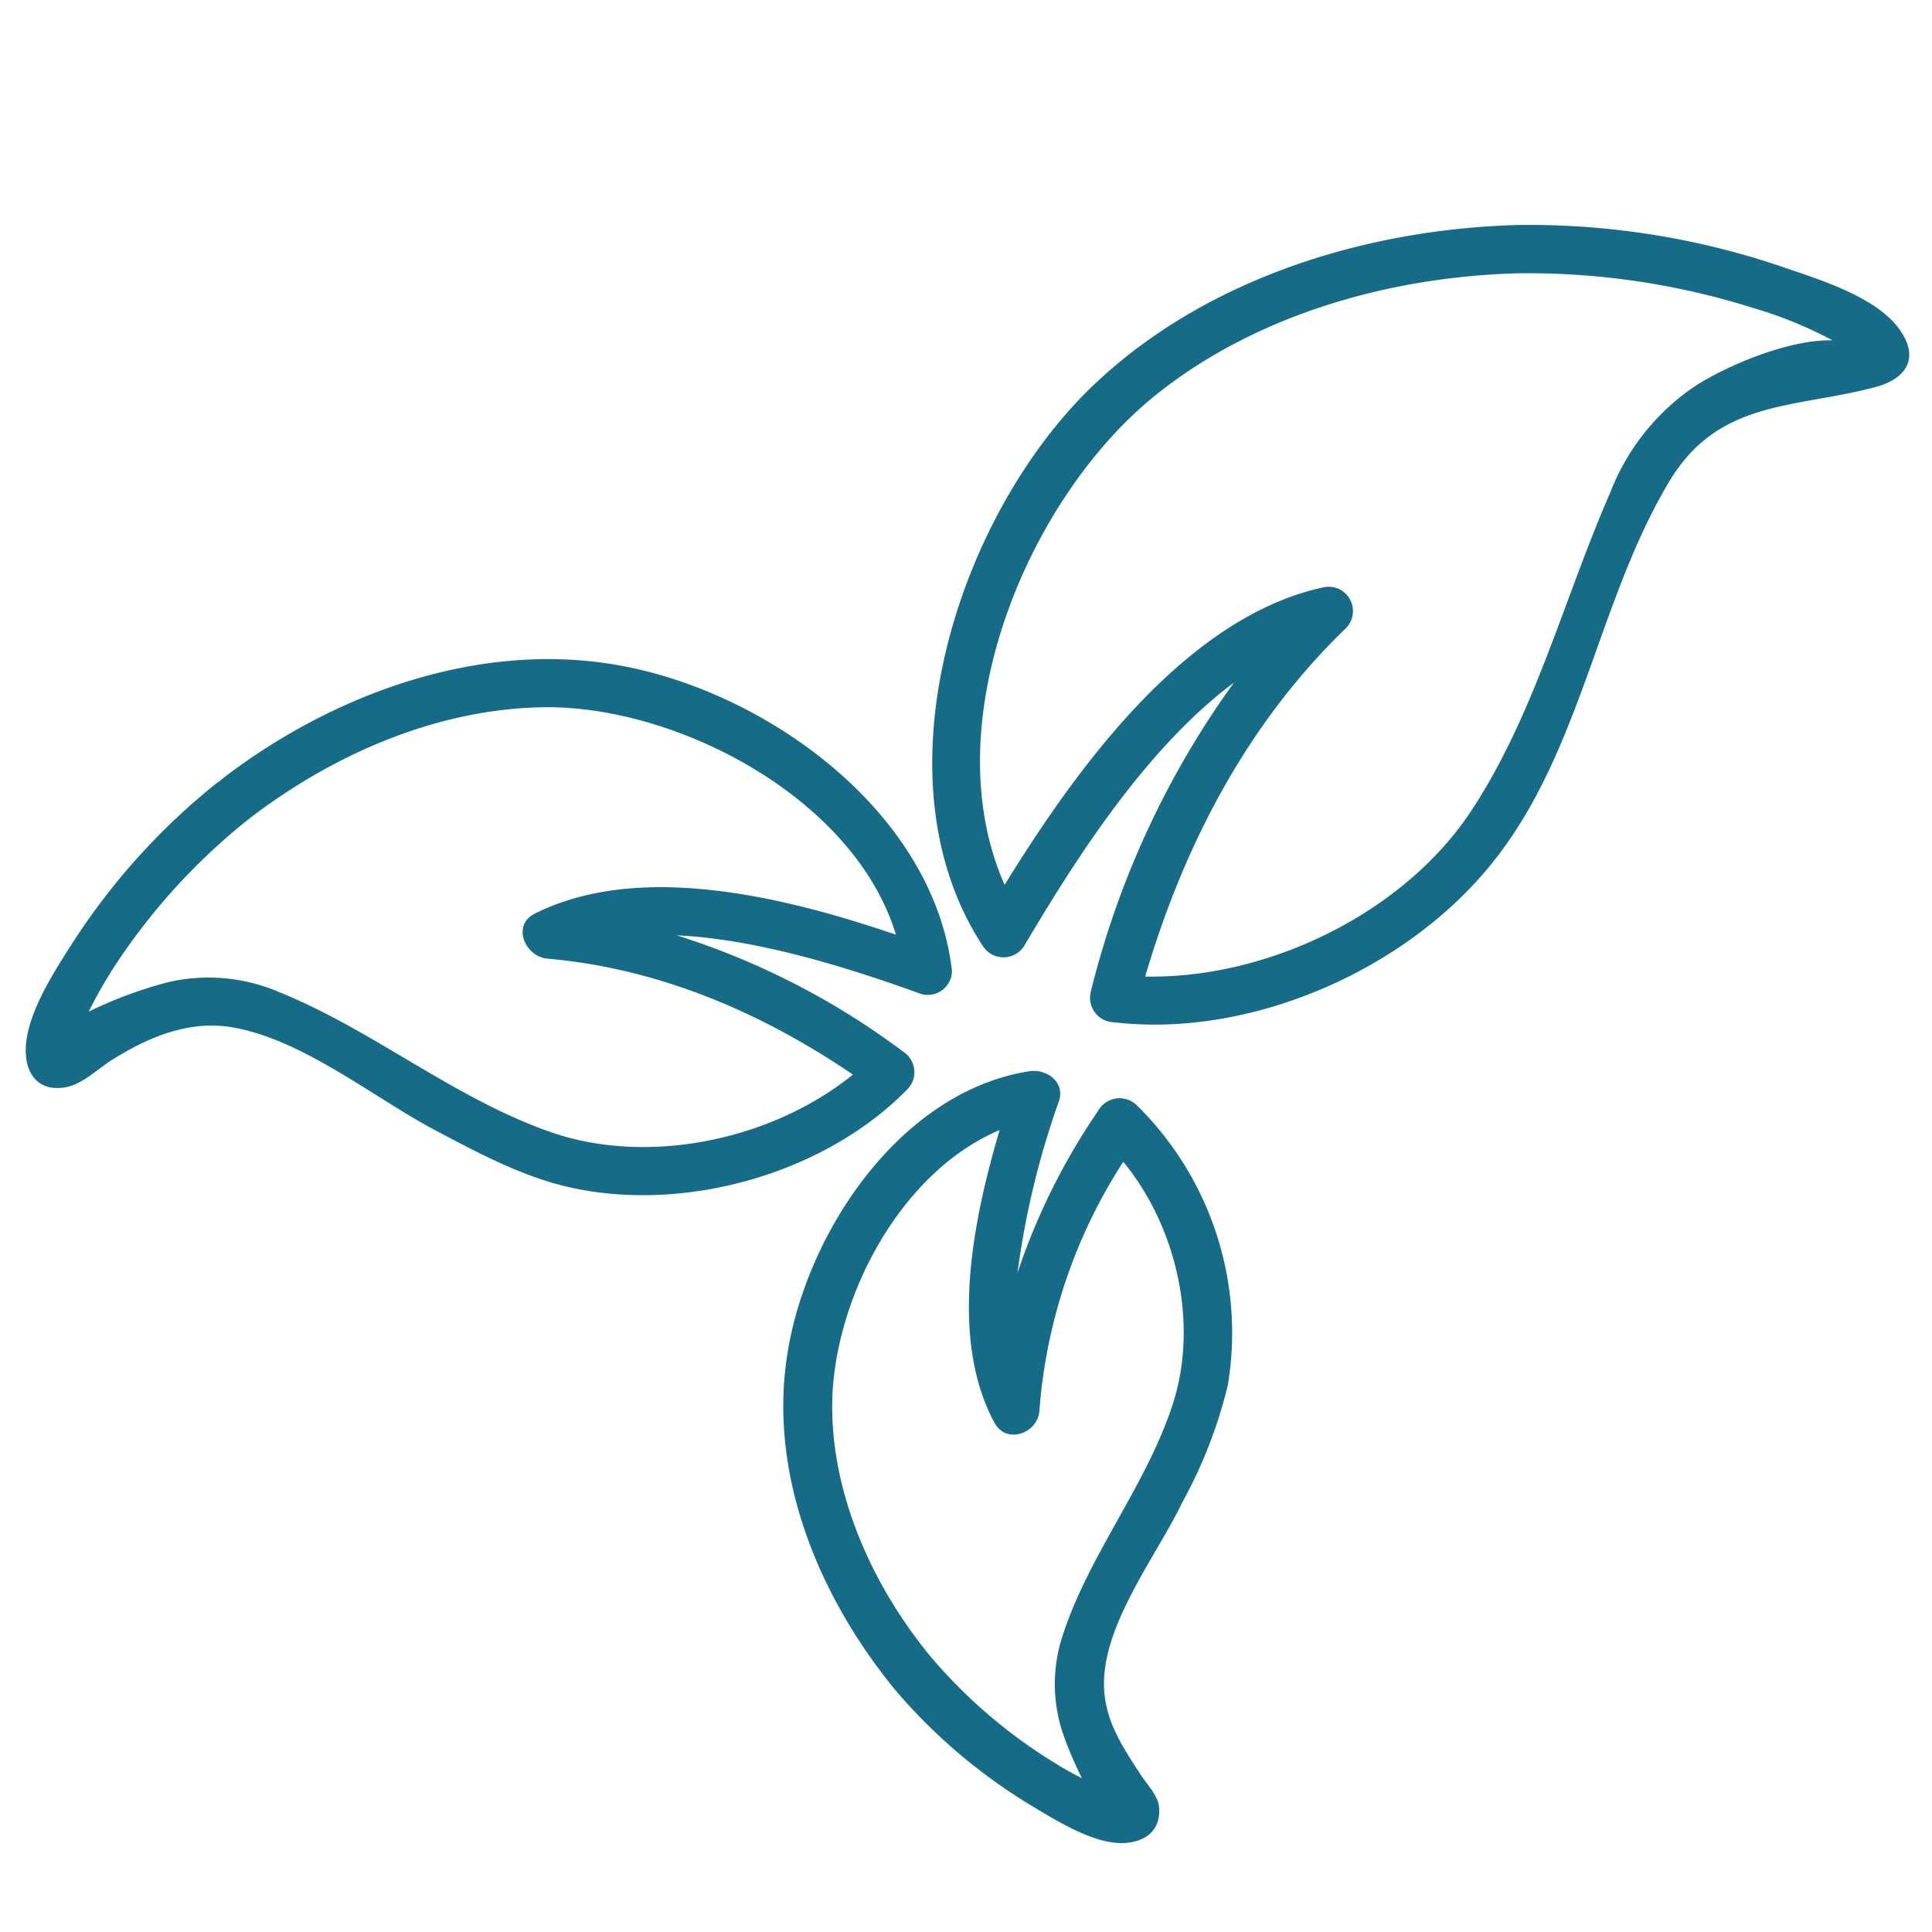 <svg id="Vrstva_1" data-name="Vrstva 1" xmlns="http://www.w3.org/2000/svg" viewBox="0 0 150 150"><defs><style>.cls-1{fill:#166b87;}</style></defs><title>icon</title><path class="cls-1" d="M147.68,25.88c-1.71-2.79-6.45-4.17-9.32-5.17a61.09,61.09,0,0,0-20.55-3.24C106,17.8,93.55,21.64,84.86,29.94c-10.45,10-17.13,30.41-8.57,43.48a1.9,1.9,0,0,0,3.24,0C83.25,67.14,88.81,58.21,95.8,53a69.18,69.18,0,0,0-11.11,24,1.9,1.9,0,0,0,1.8,2.37c10.56,1.24,22.59-4,29.27-12.25,7-8.6,8.24-20.38,13.83-29.72,3.81-6.37,9.65-5.68,15.87-7.31C147.66,29.56,149.07,28.12,147.68,25.88ZM125,38.29c-3.6,8.22-5.93,17.51-11,25C108.72,71,98.37,76,88.91,75.82c3-10.18,7.91-19.65,15.61-27.07a1.89,1.89,0,0,0-1.82-3.14C92.06,47.94,83.63,59.56,78,68.7c-5.59-12.59,1.89-30.23,11.87-38.14,7.78-6.18,18.1-9.07,27.94-9.34a58.12,58.12,0,0,1,18.24,2.67,32.59,32.59,0,0,1,6.22,2.53c-3.45-.06-8.13,1.95-10.56,3.49A17.61,17.61,0,0,0,125,38.29Z"/><path class="cls-1" d="M47.43,51.55C36.75,49.87,25.66,54,17.24,60.48l-.16.15-.22.14A51.84,51.84,0,0,0,5.59,73.27C4.2,75.46,2,78.79,2,81.56c0,2,1.15,3.26,3.21,2.83,1.24-.26,2.46-1.46,3.5-2.11,2.71-1.69,5.71-3,9-2.57,5.53.79,11.16,5.42,16,8C37,89.45,40.4,91.28,44,92.13c9,2.12,20-.95,26.46-7.57a1.9,1.9,0,0,0-.38-2.94,58.59,58.59,0,0,0-17.54-9c6.58.31,13.9,2.72,19,4.56a1.88,1.88,0,0,0,2.37-1.81C72.48,62.9,59.17,53.39,47.43,51.55ZM43.06,88c-7.65-2.58-14-8-21.45-11A13.89,13.89,0,0,0,13,76.27a33.56,33.56,0,0,0-6.11,2.27,34.72,34.72,0,0,1,2.27-3.92A48.5,48.5,0,0,1,19.39,63.53c6.53-5,14.59-8.51,22.86-8.62,10.25-.13,24.07,7,27.31,17.66C61,69.65,49.67,66.84,41.51,70.94c-1.8.91-.74,3.34,1,3.49,8.65.76,16.6,4.17,23.71,9C60,88.47,50.55,90.47,43.06,88Z"/><path class="cls-1" d="M88.28,85.83a1.91,1.91,0,0,0-3,.38A50.72,50.72,0,0,0,79,98.82a64.74,64.74,0,0,1,3.22-13.34c.49-1.5-1-2.51-2.3-2.31C69.6,84.78,62.15,96.36,61,106.06c-1.1,9.11,2.8,18.17,8.48,25.12a43.25,43.25,0,0,0,10.58,9c1.9,1.13,5,3.13,7.42,2.9,1.52-.15,2.58-1,2.52-2.59,0-1-.89-1.87-1.39-2.63-1.34-2.06-2.67-4-2.87-6.48-.41-4.95,4-10.45,6.06-14.75a36.54,36.54,0,0,0,3.53-9.1A24.79,24.79,0,0,0,88.28,85.83ZM91.06,109c-2.06,6.36-6.57,11.75-8.59,18.09a12,12,0,0,0,.13,7.71A29.07,29.07,0,0,0,84,138.06c-.69-.35-1.37-.72-2-1.12a39.93,39.93,0,0,1-9.82-8.41c-4.39-5.37-7.56-12.32-7.57-19.32,0-8.1,5.15-18.16,13-21.47-2.11,7.13-3.91,16.21-.4,22.72.93,1.73,3.38.81,3.49-.94A41.23,41.23,0,0,1,87.21,90.2C91.37,95.26,93.07,102.76,91.06,109Z"/></svg>